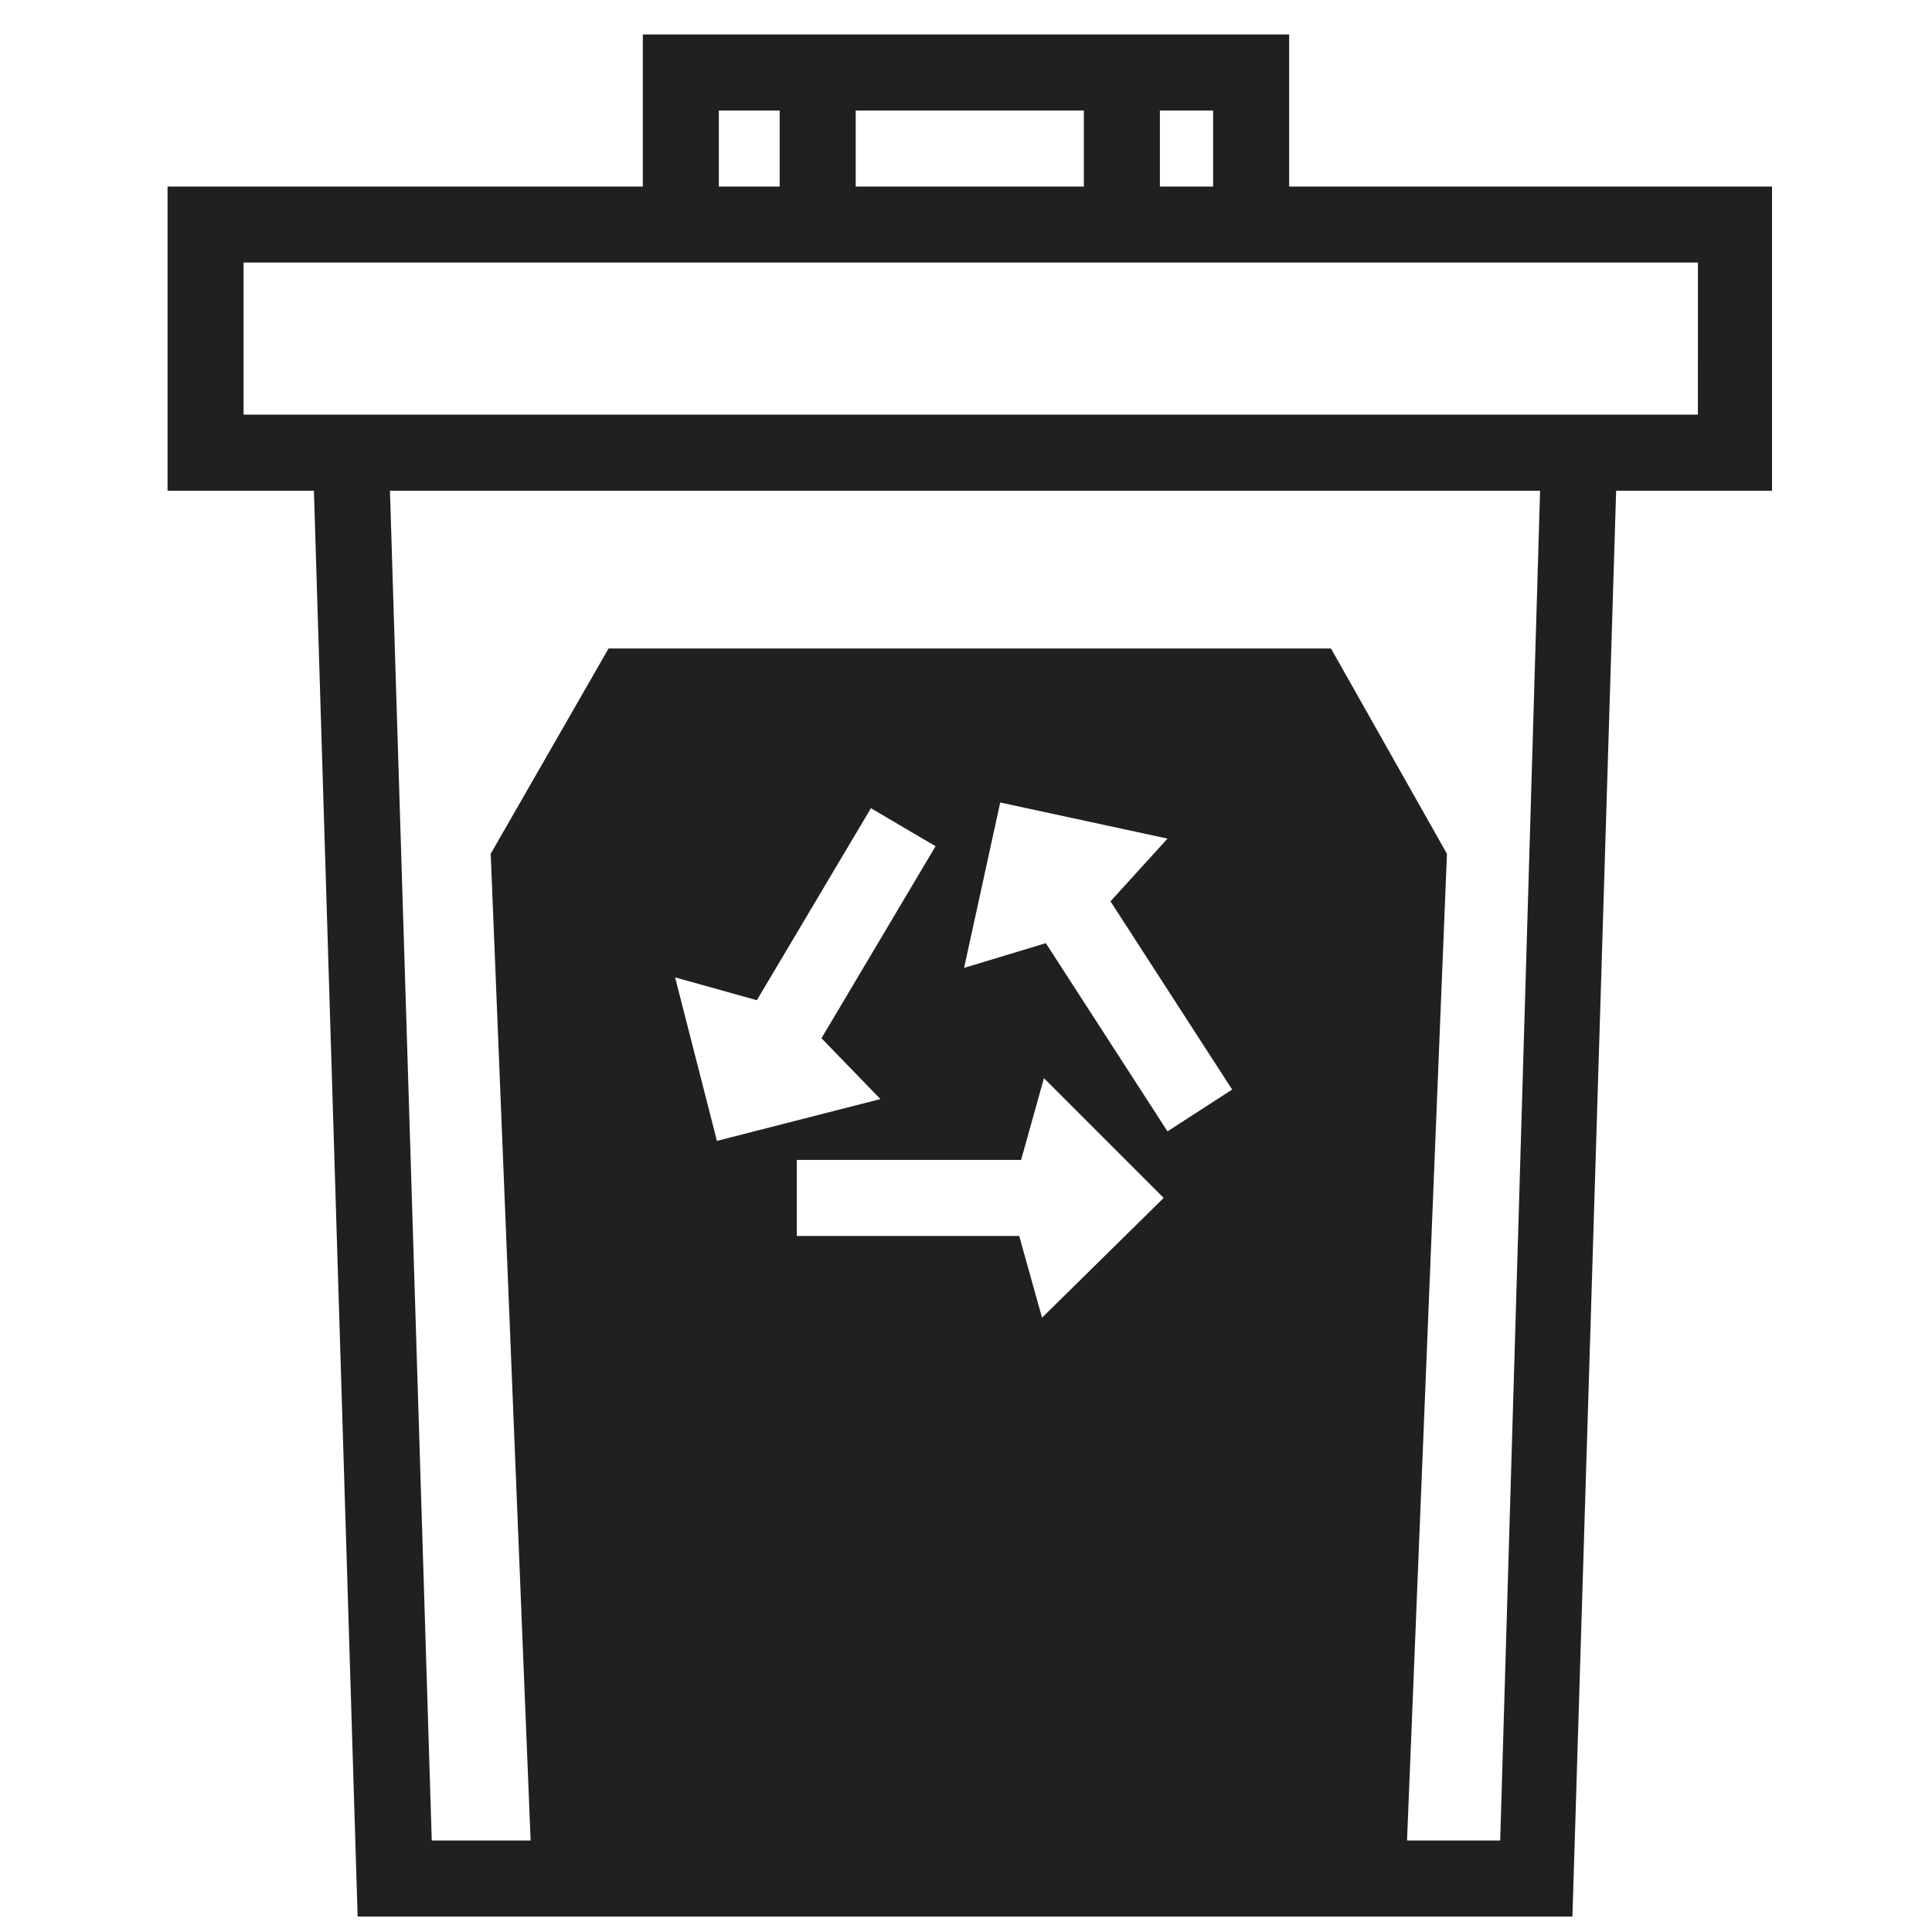 <?xml version="1.0" encoding="UTF-8"?>
<!-- Uploaded to: SVG Repo, www.svgrepo.com, Generator: SVG Repo Mixer Tools -->
<svg width="800px" height="800px" version="1.1" viewBox="144 144 512 512" xmlns="http://www.w3.org/2000/svg">
 <defs>
  <clipPath id="a">
   <path d="m188 153h426v498.9h-426z"/>
  </clipPath>
 </defs>
 <g clip-path="url(#a)">
  <path d="m485.64 193.44v-40.305h-171.29v40.305h-125.95v80.609h38.793l11.586 377.86h321.93l11.586-377.86h41.312l0.004-80.609zm-34.258-20.152h14.105v20.152h-14.105zm-80.609 0h60.457v20.152h-60.457zm-36.273 0h16.121v20.152h-16.121zm-11.59 229.73 21.664 6.047 30.23-50.883 17.129 10.078-30.23 50.883 15.617 16.121-43.328 11.082zm97.238 90.184-6.047-21.664h-58.945v-20.152h59.449l6.047-21.664 31.738 31.738zm33.25-49.375-32.242-49.879-21.664 6.551 9.574-43.832 44.336 9.574-15.113 16.625 32.242 49.879zm88.168 187.92h-24.688l10.578-261.48-30.73-54.41h-191.45l-31.234 54.41 10.578 261.48h-26.199l-11.082-357.7h304.8zm52.395-377.86h-385.41v-40.305h385.42z" fill="#221f20"/>
 </g>
</svg>